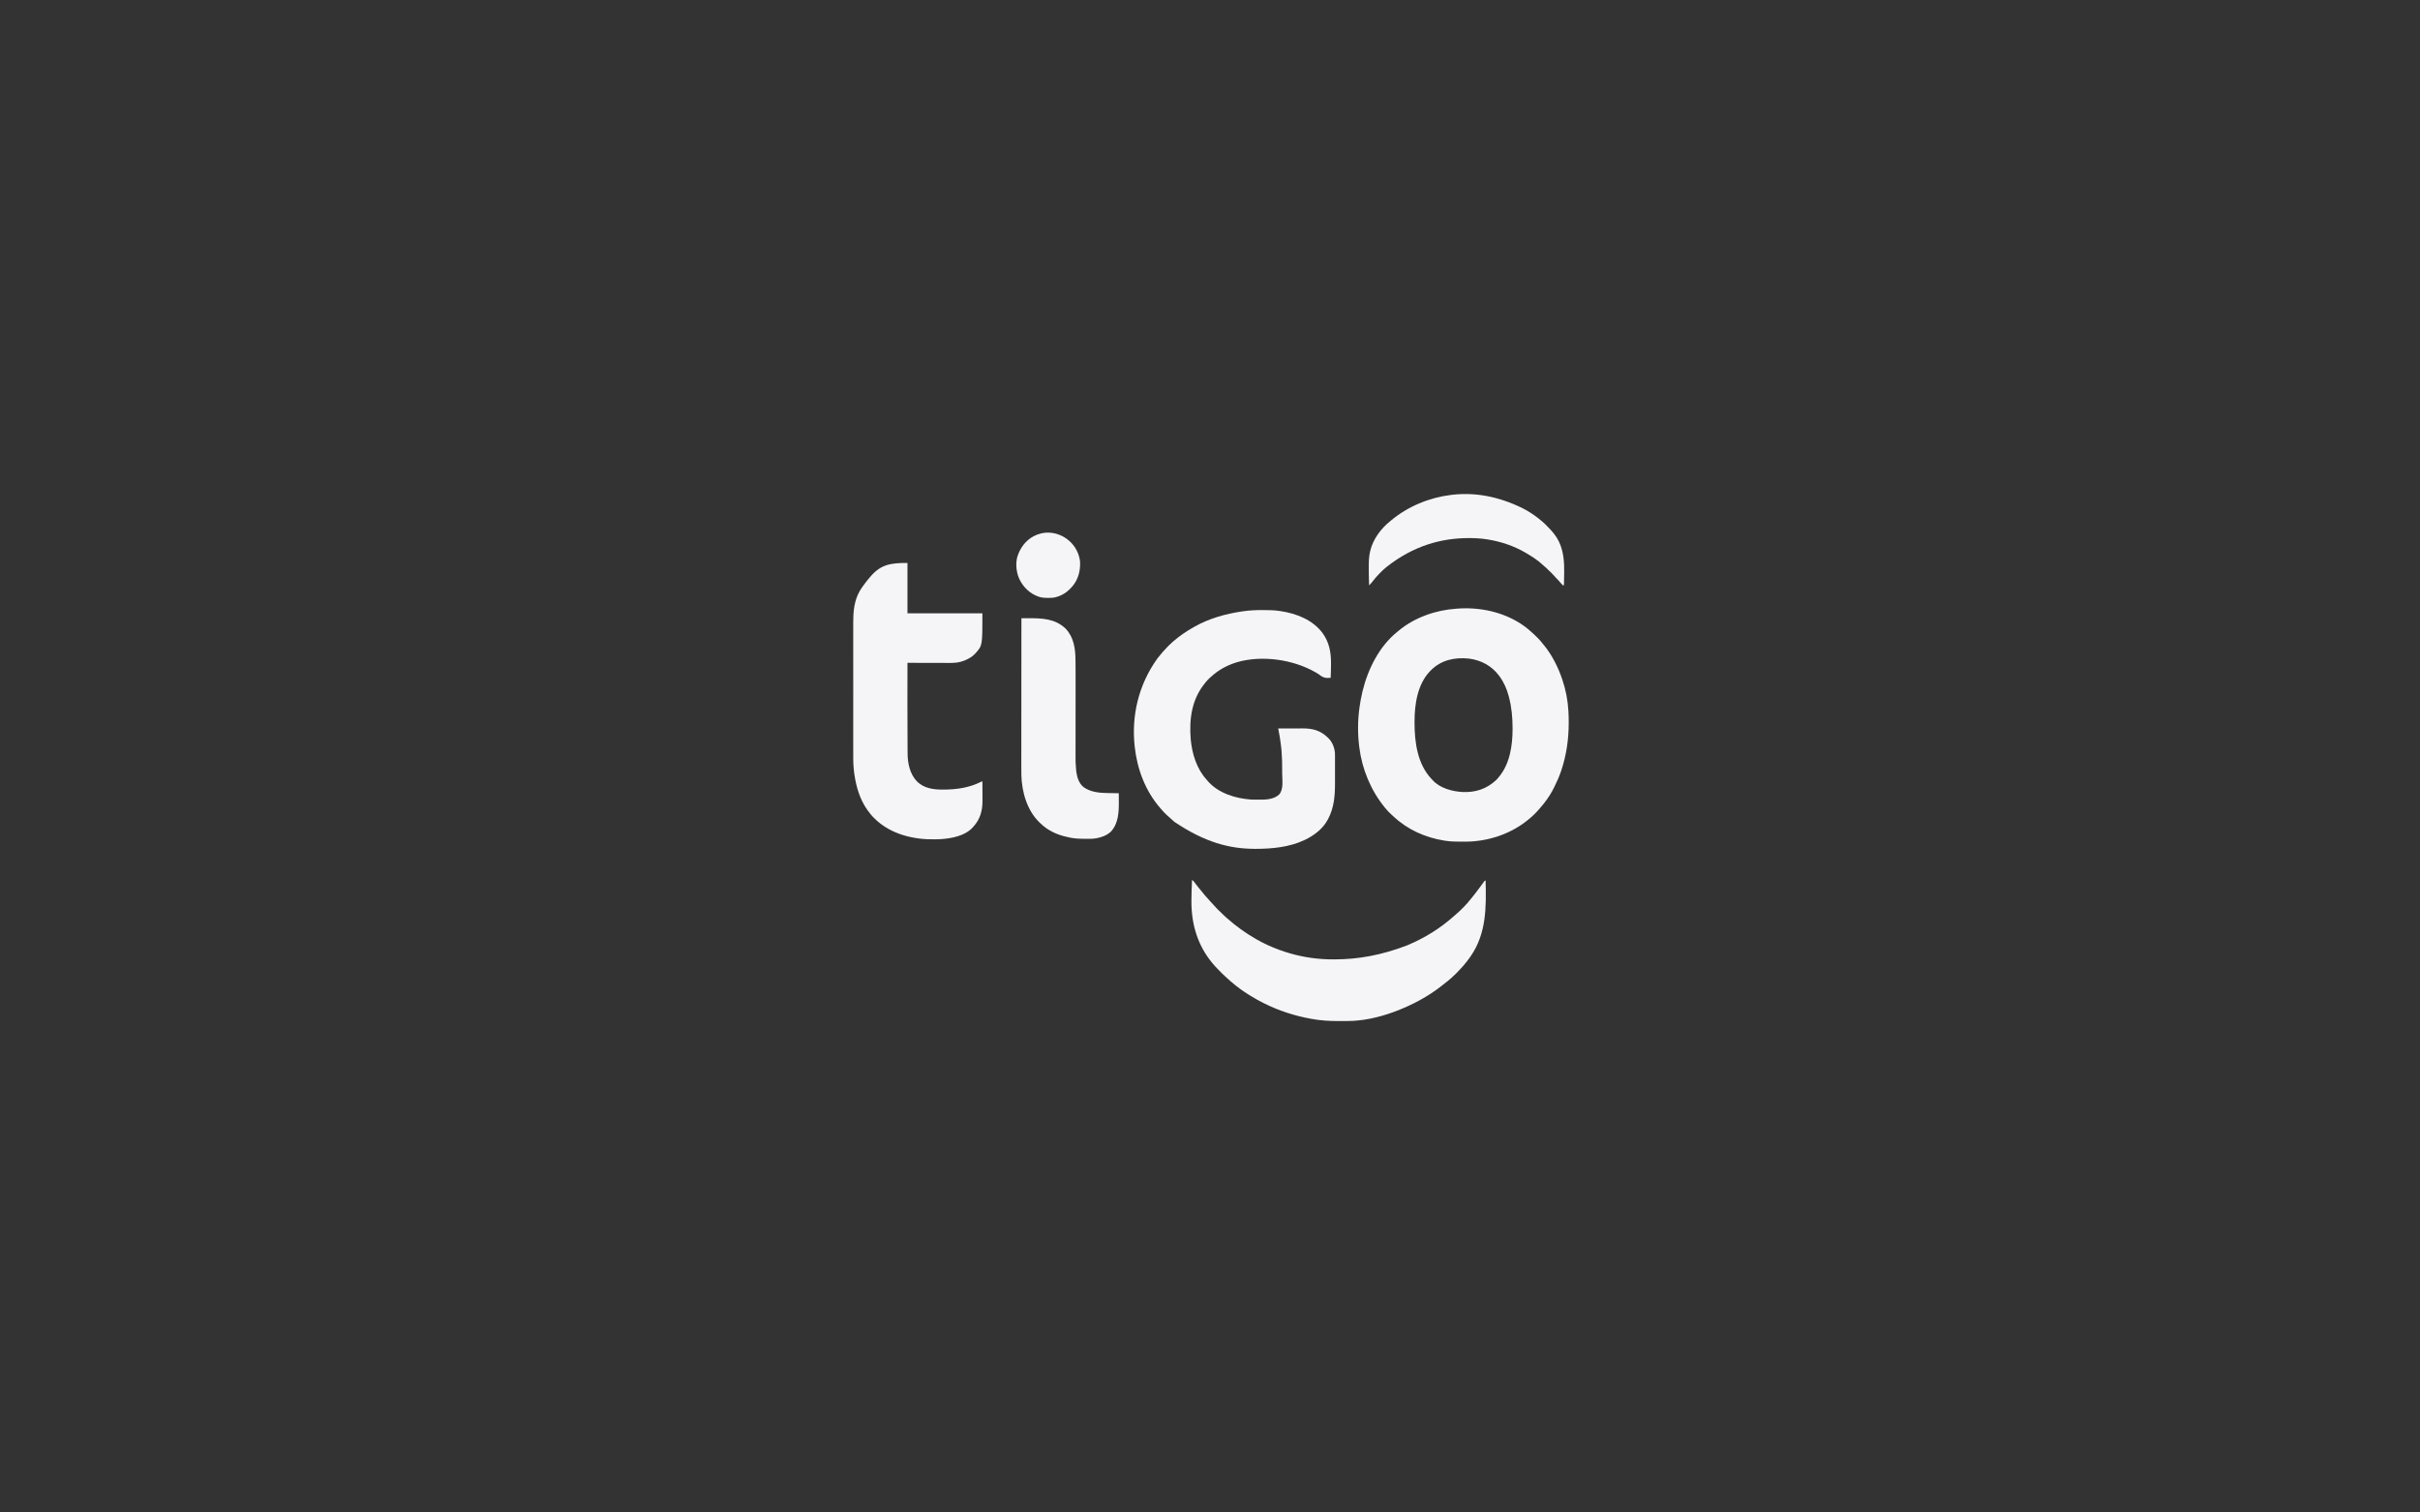 <svg width="192" height="120" viewBox="0 0 192 120" fill="none" xmlns="http://www.w3.org/2000/svg">
<rect x="0" y="0" width="192" height="120" fill="#333333" stroke="none"/>
<g clip-path="url(#clip0_3369_19688)">
<path d="M121.573 50.208C121.618 50.25 121.664 50.292 121.711 50.333C121.813 50.424 121.909 50.521 122.005 50.619C122.022 50.637 122.04 50.655 122.058 50.674C122.184 50.804 122.297 50.938 122.407 51.082C122.442 51.124 122.477 51.166 122.513 51.209C123.149 51.994 123.618 52.93 123.943 53.891C123.95 53.911 123.957 53.932 123.964 53.953C124.225 54.734 124.387 55.556 124.433 56.38C124.435 56.409 124.437 56.438 124.439 56.468C124.456 56.749 124.46 57.029 124.46 57.311C124.46 57.346 124.46 57.346 124.46 57.382C124.458 58.654 124.278 59.903 123.877 61.108C123.868 61.132 123.86 61.157 123.852 61.182C123.712 61.6 123.536 61.993 123.342 62.387C123.327 62.418 123.327 62.418 123.312 62.45C123.093 62.901 122.826 63.319 122.518 63.711C122.509 63.724 122.499 63.736 122.49 63.748C122.371 63.901 122.246 64.047 122.118 64.191C122.1 64.212 122.082 64.233 122.063 64.254C121.822 64.531 121.557 64.784 121.271 65.013C121.251 65.03 121.23 65.047 121.209 65.065C119.827 66.186 118.035 66.769 116.278 66.776C116.254 66.776 116.229 66.777 116.203 66.777C116.123 66.777 116.043 66.777 115.962 66.777C115.921 66.777 115.921 66.777 115.879 66.777C115.468 66.777 115.066 66.767 114.659 66.703C114.633 66.699 114.607 66.695 114.58 66.691C113.091 66.453 111.688 65.834 110.569 64.787C110.524 64.745 110.478 64.705 110.432 64.665C110.239 64.492 110.057 64.302 109.894 64.1C109.884 64.088 109.874 64.075 109.864 64.063C108.762 62.71 108.059 61.03 107.845 59.281C107.842 59.256 107.839 59.231 107.835 59.205C107.714 58.247 107.718 57.199 107.845 56.243C107.849 56.212 107.853 56.182 107.857 56.151C107.913 55.728 107.991 55.31 108.09 54.896C108.096 54.871 108.102 54.847 108.108 54.822C108.536 53.052 109.459 51.232 110.896 50.1C110.918 50.081 110.94 50.062 110.963 50.043C111.598 49.512 112.332 49.106 113.1 48.821C113.119 48.814 113.137 48.807 113.156 48.799C113.91 48.517 114.728 48.353 115.527 48.295C115.557 48.293 115.587 48.29 115.617 48.288C117.723 48.126 119.995 48.714 121.573 50.208ZM113.501 53.206C113.49 53.217 113.479 53.227 113.468 53.239C112.461 54.278 112.226 55.872 112.227 57.274C112.227 57.295 112.227 57.315 112.227 57.337C112.23 58.911 112.463 60.634 113.581 61.809C113.599 61.826 113.616 61.843 113.634 61.861C113.649 61.878 113.649 61.878 113.663 61.895C114.235 62.536 115.221 62.792 116.032 62.838C117.06 62.883 117.939 62.6 118.701 61.892C118.77 61.826 118.83 61.754 118.889 61.679C118.904 61.661 118.919 61.643 118.935 61.625C119.791 60.598 120.008 59.133 120.006 57.828C120.006 57.806 120.006 57.784 120.006 57.762C120.005 56.925 119.929 56.094 119.713 55.284C119.708 55.264 119.703 55.244 119.697 55.224C119.55 54.654 119.305 54.109 118.956 53.64C118.94 53.618 118.925 53.597 118.909 53.576C118.323 52.811 117.492 52.374 116.557 52.254C115.418 52.133 114.331 52.359 113.501 53.206Z" fill="#F5F5F8"/>
<path d="M100.165 48.402C100.195 48.403 100.226 48.403 100.256 48.403C100.689 48.403 101.115 48.411 101.544 48.478C101.571 48.482 101.598 48.486 101.626 48.49C102.862 48.678 104.16 49.18 104.938 50.237C105.46 50.965 105.607 51.748 105.601 52.636C105.601 52.679 105.6 52.722 105.6 52.764C105.599 53.102 105.59 53.439 105.574 53.777C105.201 53.815 104.984 53.779 104.69 53.541C104.6 53.473 104.504 53.417 104.407 53.361C104.387 53.35 104.367 53.338 104.347 53.327C102.584 52.32 100.147 51.975 98.195 52.524C97.525 52.72 96.88 53.033 96.334 53.48C96.314 53.496 96.293 53.512 96.273 53.529C96.055 53.709 95.843 53.897 95.666 54.119C95.644 54.146 95.622 54.173 95.6 54.2C94.554 55.486 94.338 57.031 94.47 58.653C94.577 59.807 94.944 61.005 95.733 61.861C95.757 61.891 95.782 61.921 95.807 61.951C96.654 62.942 98.035 63.352 99.273 63.437C99.36 63.441 99.447 63.441 99.533 63.442C99.557 63.442 99.581 63.442 99.606 63.442C99.656 63.443 99.706 63.443 99.756 63.443C99.832 63.443 99.907 63.444 99.983 63.444C100.495 63.447 101.087 63.407 101.486 63.033C101.856 62.628 101.726 61.861 101.726 61.348C101.726 61.266 101.727 61.184 101.727 61.102C101.729 60.6 101.721 60.102 101.678 59.6C101.675 59.571 101.675 59.571 101.673 59.54C101.663 59.429 101.651 59.318 101.639 59.206C101.637 59.19 101.635 59.174 101.633 59.158C101.586 58.737 101.513 58.32 101.432 57.905C101.428 57.885 101.424 57.864 101.42 57.843C101.417 57.828 101.414 57.812 101.411 57.796C101.718 57.795 102.025 57.794 102.333 57.794C102.475 57.794 102.618 57.793 102.761 57.793C102.899 57.792 103.037 57.792 103.175 57.792C103.227 57.792 103.28 57.792 103.332 57.791C104.119 57.788 104.744 57.939 105.329 58.504C105.343 58.516 105.356 58.528 105.37 58.541C105.692 58.843 105.879 59.307 105.914 59.746C105.917 59.826 105.917 59.905 105.917 59.984C105.917 60.014 105.917 60.044 105.917 60.074C105.917 60.155 105.917 60.235 105.917 60.316C105.917 60.401 105.917 60.487 105.917 60.572C105.917 60.716 105.917 60.859 105.917 61.003C105.917 61.167 105.917 61.332 105.917 61.496C105.917 61.638 105.917 61.781 105.917 61.923C105.917 62.008 105.917 62.092 105.917 62.177C105.92 63.135 105.835 64.115 105.374 64.968C105.362 64.991 105.349 65.015 105.337 65.039C105.157 65.373 104.903 65.685 104.617 65.927C104.606 65.936 104.594 65.946 104.583 65.956C104.261 66.235 103.908 66.454 103.526 66.635C103.508 66.643 103.491 66.651 103.473 66.66C102.294 67.216 100.909 67.348 99.624 67.347C99.599 67.347 99.574 67.347 99.549 67.347C97.552 67.343 95.606 66.837 93.195 65.219C93.174 65.202 93.153 65.185 93.132 65.168C92.998 65.057 92.87 64.94 92.744 64.82C92.694 64.773 92.644 64.727 92.592 64.682C92.433 64.54 92.284 64.385 92.148 64.221C92.112 64.179 92.077 64.137 92.041 64.096C90.87 62.747 90.222 61.026 90.027 59.245C90.025 59.228 90.023 59.211 90.022 59.194C89.769 56.855 90.289 54.356 91.857 52.201C92.104 51.886 92.365 51.588 92.644 51.301C92.658 51.286 92.672 51.272 92.687 51.256C92.786 51.155 92.888 51.06 92.994 50.968C93.017 50.947 93.04 50.927 93.062 50.907C93.567 50.463 94.125 50.082 94.709 49.757C94.728 49.746 94.747 49.735 94.767 49.724C95.933 49.063 97.261 48.694 98.575 48.505C98.598 48.502 98.598 48.502 98.622 48.498C99.136 48.425 99.646 48.401 100.165 48.402Z" fill="#F5F5F8"/>
<path d="M71.998 44.664C71.998 45.983 71.998 47.302 71.998 48.661C73.96 48.661 75.921 48.661 77.943 48.661C77.943 51.206 77.943 51.206 77.43 51.79C77.41 51.813 77.41 51.813 77.389 51.838C77.094 52.161 76.694 52.359 76.285 52.485C76.268 52.49 76.251 52.496 76.234 52.501C75.783 52.629 75.294 52.595 74.831 52.594C74.731 52.593 74.631 52.593 74.531 52.593C74.343 52.593 74.154 52.593 73.966 52.592C73.751 52.592 73.536 52.592 73.322 52.591C72.88 52.591 72.439 52.59 71.998 52.589C71.992 55.824 71.992 55.824 72.004 59.06C72.005 59.139 72.005 59.218 72.005 59.297C72.006 59.419 72.007 59.54 72.008 59.661C72.008 59.703 72.009 59.745 72.009 59.788C72.012 60.582 72.195 61.419 72.755 62.003C73.308 62.551 74.079 62.652 74.814 62.645C74.838 62.645 74.861 62.645 74.885 62.645C75.921 62.639 76.909 62.496 77.849 62.021C77.898 61.998 77.898 61.998 77.943 61.998C77.944 62.237 77.945 62.476 77.946 62.715C77.946 62.826 77.947 62.937 77.948 63.048C77.948 63.156 77.949 63.263 77.949 63.37C77.949 63.411 77.949 63.452 77.95 63.492C77.957 64.297 77.775 64.989 77.23 65.584C77.217 65.599 77.205 65.614 77.192 65.629C76.57 66.331 75.465 66.528 74.593 66.579C74.492 66.584 74.392 66.587 74.291 66.589C74.272 66.59 74.253 66.59 74.234 66.591C72.512 66.631 70.692 66.21 69.415 64.968C69.402 64.956 69.39 64.944 69.377 64.931C69.165 64.725 68.984 64.504 68.814 64.26C68.804 64.245 68.794 64.231 68.783 64.216C68.213 63.393 67.926 62.417 67.784 61.426C67.781 61.403 67.777 61.38 67.774 61.356C67.763 61.273 67.754 61.191 67.745 61.108C67.742 61.082 67.742 61.082 67.739 61.056C67.685 60.529 67.694 60.001 67.695 59.472C67.695 59.331 67.695 59.19 67.694 59.049C67.694 58.79 67.694 58.531 67.694 58.271C67.694 58.032 67.695 57.792 67.694 57.552C67.694 57.536 67.694 57.52 67.694 57.504C67.694 57.439 67.694 57.374 67.694 57.309C67.694 56.703 67.694 56.096 67.695 55.489C67.695 54.952 67.695 54.414 67.695 53.876C67.694 53.27 67.694 52.664 67.694 52.059C67.694 51.994 67.694 51.929 67.694 51.864C67.694 51.849 67.694 51.833 67.694 51.816C67.695 51.577 67.694 51.337 67.694 51.098C67.694 50.826 67.694 50.553 67.694 50.281C67.695 50.142 67.695 50.003 67.695 49.864C67.694 49.737 67.694 49.61 67.695 49.482C67.695 49.436 67.695 49.391 67.695 49.345C67.694 48.937 67.712 48.526 67.782 48.124C67.786 48.103 67.79 48.082 67.794 48.06C67.865 47.674 67.981 47.313 68.168 46.971C68.18 46.947 68.192 46.924 68.204 46.9C68.305 46.713 68.43 46.545 68.558 46.376C68.589 46.334 68.62 46.292 68.651 46.25C68.751 46.114 68.855 45.983 68.968 45.857C69.008 45.812 69.047 45.766 69.085 45.719C69.911 44.753 70.739 44.664 71.998 44.664Z" fill="#F5F5F8"/>
<path d="M94.575 69.81C94.638 69.859 94.696 69.906 94.744 69.971C94.758 69.99 94.758 69.99 94.773 70.01C94.783 70.023 94.793 70.037 94.803 70.051C94.825 70.08 94.847 70.108 94.868 70.137C94.879 70.151 94.89 70.166 94.901 70.18C95.028 70.349 95.164 70.511 95.3 70.673C95.367 70.753 95.432 70.834 95.496 70.916C95.604 71.052 95.722 71.179 95.839 71.307C95.893 71.365 95.946 71.425 95.997 71.487C96.06 71.562 96.127 71.631 96.196 71.7C96.239 71.744 96.278 71.789 96.317 71.836C96.4 71.934 96.488 72.026 96.578 72.118C96.592 72.133 96.607 72.148 96.623 72.164C96.71 72.254 96.801 72.34 96.895 72.422C96.936 72.46 96.975 72.499 97.013 72.539C97.095 72.624 97.181 72.701 97.269 72.779C97.292 72.799 97.315 72.819 97.337 72.839C98.047 73.469 98.81 74.022 99.629 74.492C99.651 74.504 99.672 74.516 99.694 74.529C100.252 74.849 100.831 75.114 101.433 75.337C101.46 75.347 101.487 75.357 101.515 75.367C102.607 75.768 103.771 76.017 104.929 76.09C104.943 76.091 104.958 76.092 104.973 76.093C105.252 76.111 105.53 76.118 105.81 76.117C105.83 76.117 105.851 76.117 105.873 76.117C107.75 76.114 109.565 75.793 111.608 75.017C111.632 75.007 111.655 74.997 111.68 74.987C112.346 74.704 112.998 74.378 113.612 73.989C113.633 73.976 113.654 73.962 113.676 73.949C113.951 73.774 114.219 73.591 114.481 73.395C114.495 73.384 114.51 73.373 114.526 73.362C114.822 73.139 115.108 72.903 115.386 72.656C115.449 72.599 115.513 72.543 115.577 72.488C115.755 72.335 115.923 72.175 116.086 72.006C116.124 71.966 116.163 71.927 116.202 71.887C116.334 71.751 116.459 71.614 116.576 71.463C116.618 71.408 116.663 71.356 116.709 71.304C116.802 71.198 116.888 71.087 116.974 70.974C116.993 70.95 117.011 70.926 117.03 70.902C117.142 70.757 117.252 70.612 117.361 70.465C117.373 70.449 117.385 70.433 117.397 70.416C117.462 70.33 117.526 70.243 117.589 70.156C117.602 70.138 117.615 70.12 117.629 70.102C117.654 70.068 117.679 70.033 117.704 69.998C117.715 69.983 117.727 69.968 117.739 69.952C117.753 69.931 117.753 69.931 117.769 69.91C117.798 69.878 117.798 69.878 117.865 69.855C117.923 71.967 117.934 74.061 116.685 75.862C116.673 75.879 116.661 75.896 116.649 75.913C116.479 76.158 116.302 76.392 116.106 76.615C116.091 76.633 116.091 76.633 116.076 76.65C115.926 76.822 115.769 76.986 115.611 77.149C115.592 77.169 115.573 77.188 115.554 77.208C115.445 77.32 115.333 77.426 115.215 77.529C115.191 77.551 115.167 77.572 115.143 77.594C114.958 77.759 114.767 77.914 114.571 78.064C114.53 78.097 114.489 78.129 114.448 78.162C113.304 79.074 111.988 79.766 110.629 80.27C110.603 80.279 110.577 80.289 110.55 80.299C109.388 80.724 108.127 81.007 106.89 81.008C106.848 81.008 106.807 81.008 106.766 81.009C106.68 81.009 106.594 81.009 106.509 81.009C106.423 81.009 106.337 81.009 106.251 81.01C105.509 81.015 104.779 80.972 104.048 80.836C104.029 80.833 104.011 80.83 103.992 80.826C103.367 80.714 102.751 80.558 102.145 80.361C102.122 80.353 102.098 80.346 102.073 80.338C101.463 80.142 100.873 79.891 100.297 79.607C100.276 79.597 100.254 79.586 100.231 79.575C99.887 79.405 99.556 79.215 99.229 79.013C99.193 78.992 99.157 78.97 99.121 78.948C98.636 78.65 98.17 78.313 97.737 77.94C97.697 77.907 97.656 77.874 97.616 77.84C97.504 77.746 97.398 77.648 97.292 77.547C97.258 77.514 97.224 77.483 97.189 77.452C97.037 77.32 96.897 77.174 96.756 77.029C96.711 76.982 96.666 76.936 96.621 76.89C96.484 76.749 96.347 76.609 96.223 76.456C96.211 76.441 96.199 76.427 96.187 76.412C95.025 75.01 94.525 73.353 94.526 71.525C94.526 71.504 94.526 71.483 94.526 71.462C94.526 70.911 94.55 70.36 94.575 69.81Z" fill="#F5F5F8"/>
<path d="M81.038 49.049C81.171 49.049 81.304 49.049 81.437 49.049C81.482 49.049 81.527 49.049 81.572 49.049C82.665 49.047 83.721 49.071 84.557 49.887C85.203 50.569 85.326 51.5 85.329 52.407C85.329 52.48 85.33 52.553 85.331 52.626C85.333 52.854 85.334 53.082 85.335 53.31C85.335 53.364 85.335 53.418 85.335 53.472C85.337 53.94 85.337 54.407 85.337 54.874C85.336 55.062 85.336 55.25 85.336 55.439C85.336 55.775 85.336 56.111 85.335 56.447C85.335 56.477 85.335 56.477 85.335 56.507C85.335 56.628 85.335 56.749 85.335 56.869C85.335 57.053 85.335 57.236 85.334 57.419C85.334 57.439 85.334 57.459 85.334 57.48C85.334 57.817 85.334 58.154 85.334 58.491C85.334 58.696 85.333 58.902 85.333 59.108C85.333 59.248 85.333 59.389 85.333 59.529C85.333 59.61 85.333 59.69 85.332 59.771C85.327 60.476 85.327 60.476 85.386 61.178C85.389 61.2 85.392 61.221 85.395 61.243C85.461 61.703 85.611 62.165 85.982 62.46C86.526 62.84 87.194 62.91 87.835 62.92C87.862 62.92 87.889 62.921 87.916 62.921C88.001 62.922 88.085 62.924 88.17 62.925C88.227 62.926 88.285 62.927 88.343 62.928C88.483 62.931 88.623 62.933 88.764 62.935C88.765 63.095 88.766 63.255 88.766 63.415C88.766 63.469 88.767 63.523 88.767 63.578C88.773 64.421 88.737 65.336 88.136 65.983C87.829 66.269 87.43 66.424 87.027 66.498C87.007 66.502 86.986 66.506 86.965 66.51C86.7 66.557 86.433 66.552 86.164 66.551C86.139 66.551 86.114 66.551 86.087 66.551C85.721 66.55 85.362 66.543 85.001 66.475C84.976 66.471 84.951 66.466 84.926 66.461C84.268 66.338 83.625 66.125 83.064 65.744C83.05 65.735 83.037 65.726 83.024 65.717C82.828 65.583 82.654 65.433 82.485 65.265C82.473 65.253 82.461 65.242 82.449 65.23C81.48 64.282 81.068 62.827 81.034 61.486C81.027 61.148 81.029 60.81 81.03 60.472C81.03 60.334 81.03 60.196 81.03 60.058C81.03 59.777 81.03 59.496 81.031 59.214C81.031 58.936 81.031 58.658 81.031 58.38C81.031 58.363 81.031 58.345 81.031 58.327C81.031 58.239 81.031 58.151 81.031 58.063C81.031 57.44 81.032 56.817 81.033 56.194C81.033 55.589 81.034 54.984 81.034 54.38C81.034 54.361 81.034 54.342 81.034 54.323C81.034 54.136 81.034 53.948 81.034 53.76C81.034 53.378 81.035 52.996 81.035 52.614C81.035 52.588 81.035 52.588 81.035 52.561C81.035 51.39 81.037 50.22 81.038 49.049Z" fill="#F5F5F8"/>
<path d="M120.804 40.324C120.822 40.333 120.839 40.342 120.857 40.352C121.245 40.551 121.614 40.788 121.962 41.055C121.974 41.064 121.985 41.073 121.998 41.083C122.252 41.276 122.5 41.482 122.719 41.717C122.776 41.777 122.834 41.835 122.892 41.894C123.038 42.04 123.173 42.191 123.298 42.357C123.307 42.369 123.316 42.381 123.326 42.393C123.863 43.086 124.05 43.909 124.091 44.776C124.092 44.795 124.093 44.814 124.094 44.833C124.108 45.189 124.1 45.547 124.092 45.903C124.091 45.946 124.09 45.989 124.09 46.033C124.089 46.096 124.087 46.16 124.086 46.223C124.086 46.242 124.086 46.262 124.085 46.282C124.082 46.417 124.082 46.417 124.032 46.468C123.843 46.278 123.843 46.278 123.761 46.178C123.673 46.072 123.575 45.975 123.479 45.877C123.397 45.794 123.318 45.708 123.243 45.618C123.137 45.493 123.019 45.383 122.897 45.275C122.851 45.234 122.809 45.19 122.767 45.146C122.68 45.055 122.586 44.976 122.489 44.897C122.437 44.853 122.388 44.808 122.339 44.761C121.969 44.42 121.523 44.14 121.093 43.887C121.068 43.872 121.068 43.872 121.043 43.857C120.106 43.307 119.065 42.962 118 42.795C117.958 42.788 117.958 42.788 117.914 42.782C117.471 42.716 117.028 42.69 116.58 42.691C116.543 42.691 116.543 42.691 116.505 42.691C114.317 42.696 112.128 43.315 110.022 44.972C109.992 44.998 109.961 45.024 109.93 45.049C109.771 45.179 109.626 45.319 109.483 45.467C109.446 45.506 109.408 45.544 109.37 45.582C109.223 45.733 109.088 45.889 108.959 46.057C108.92 46.105 108.881 46.154 108.842 46.202C108.824 46.224 108.806 46.246 108.788 46.268C108.736 46.33 108.681 46.387 108.625 46.445C108.607 46.033 108.598 45.621 108.598 45.209C108.598 45.149 108.598 45.088 108.598 45.028C108.596 44.591 108.602 44.169 108.704 43.743C108.71 43.719 108.715 43.695 108.721 43.67C108.952 42.749 109.572 41.93 110.294 41.352C110.316 41.334 110.338 41.315 110.36 41.296C111.695 40.175 113.418 39.472 115.122 39.267C115.137 39.265 115.153 39.263 115.168 39.261C117.002 39.043 118.872 39.373 120.804 40.324Z" fill="#F5F5F8"/>
<path d="M84.8 42.882C85.295 43.307 85.61 43.888 85.691 44.55C85.727 45.281 85.55 45.98 85.068 46.536C84.879 46.749 84.685 46.936 84.444 47.085C84.431 47.093 84.418 47.101 84.405 47.109C84.198 47.235 83.988 47.322 83.754 47.382C83.738 47.386 83.723 47.39 83.707 47.394C83.527 47.438 83.346 47.436 83.163 47.436C83.146 47.436 83.129 47.436 83.111 47.436C82.862 47.435 82.633 47.423 82.396 47.336C82.38 47.33 82.365 47.325 82.349 47.319C81.763 47.106 81.28 46.676 80.971 46.125C80.957 46.101 80.943 46.076 80.928 46.05C80.642 45.503 80.547 44.766 80.717 44.163C80.942 43.458 81.372 42.882 82.021 42.535C82.222 42.432 82.42 42.359 82.641 42.311C82.664 42.306 82.687 42.301 82.711 42.296C83.451 42.156 84.227 42.391 84.8 42.882Z" fill="#F5F5F8"/>
</g>
<defs>
<clipPath id="clip0_3369_19688">
<rect width="57" height="42" fill="white" transform="translate(67.5 39)"/>
</clipPath>
</defs>
</svg>
